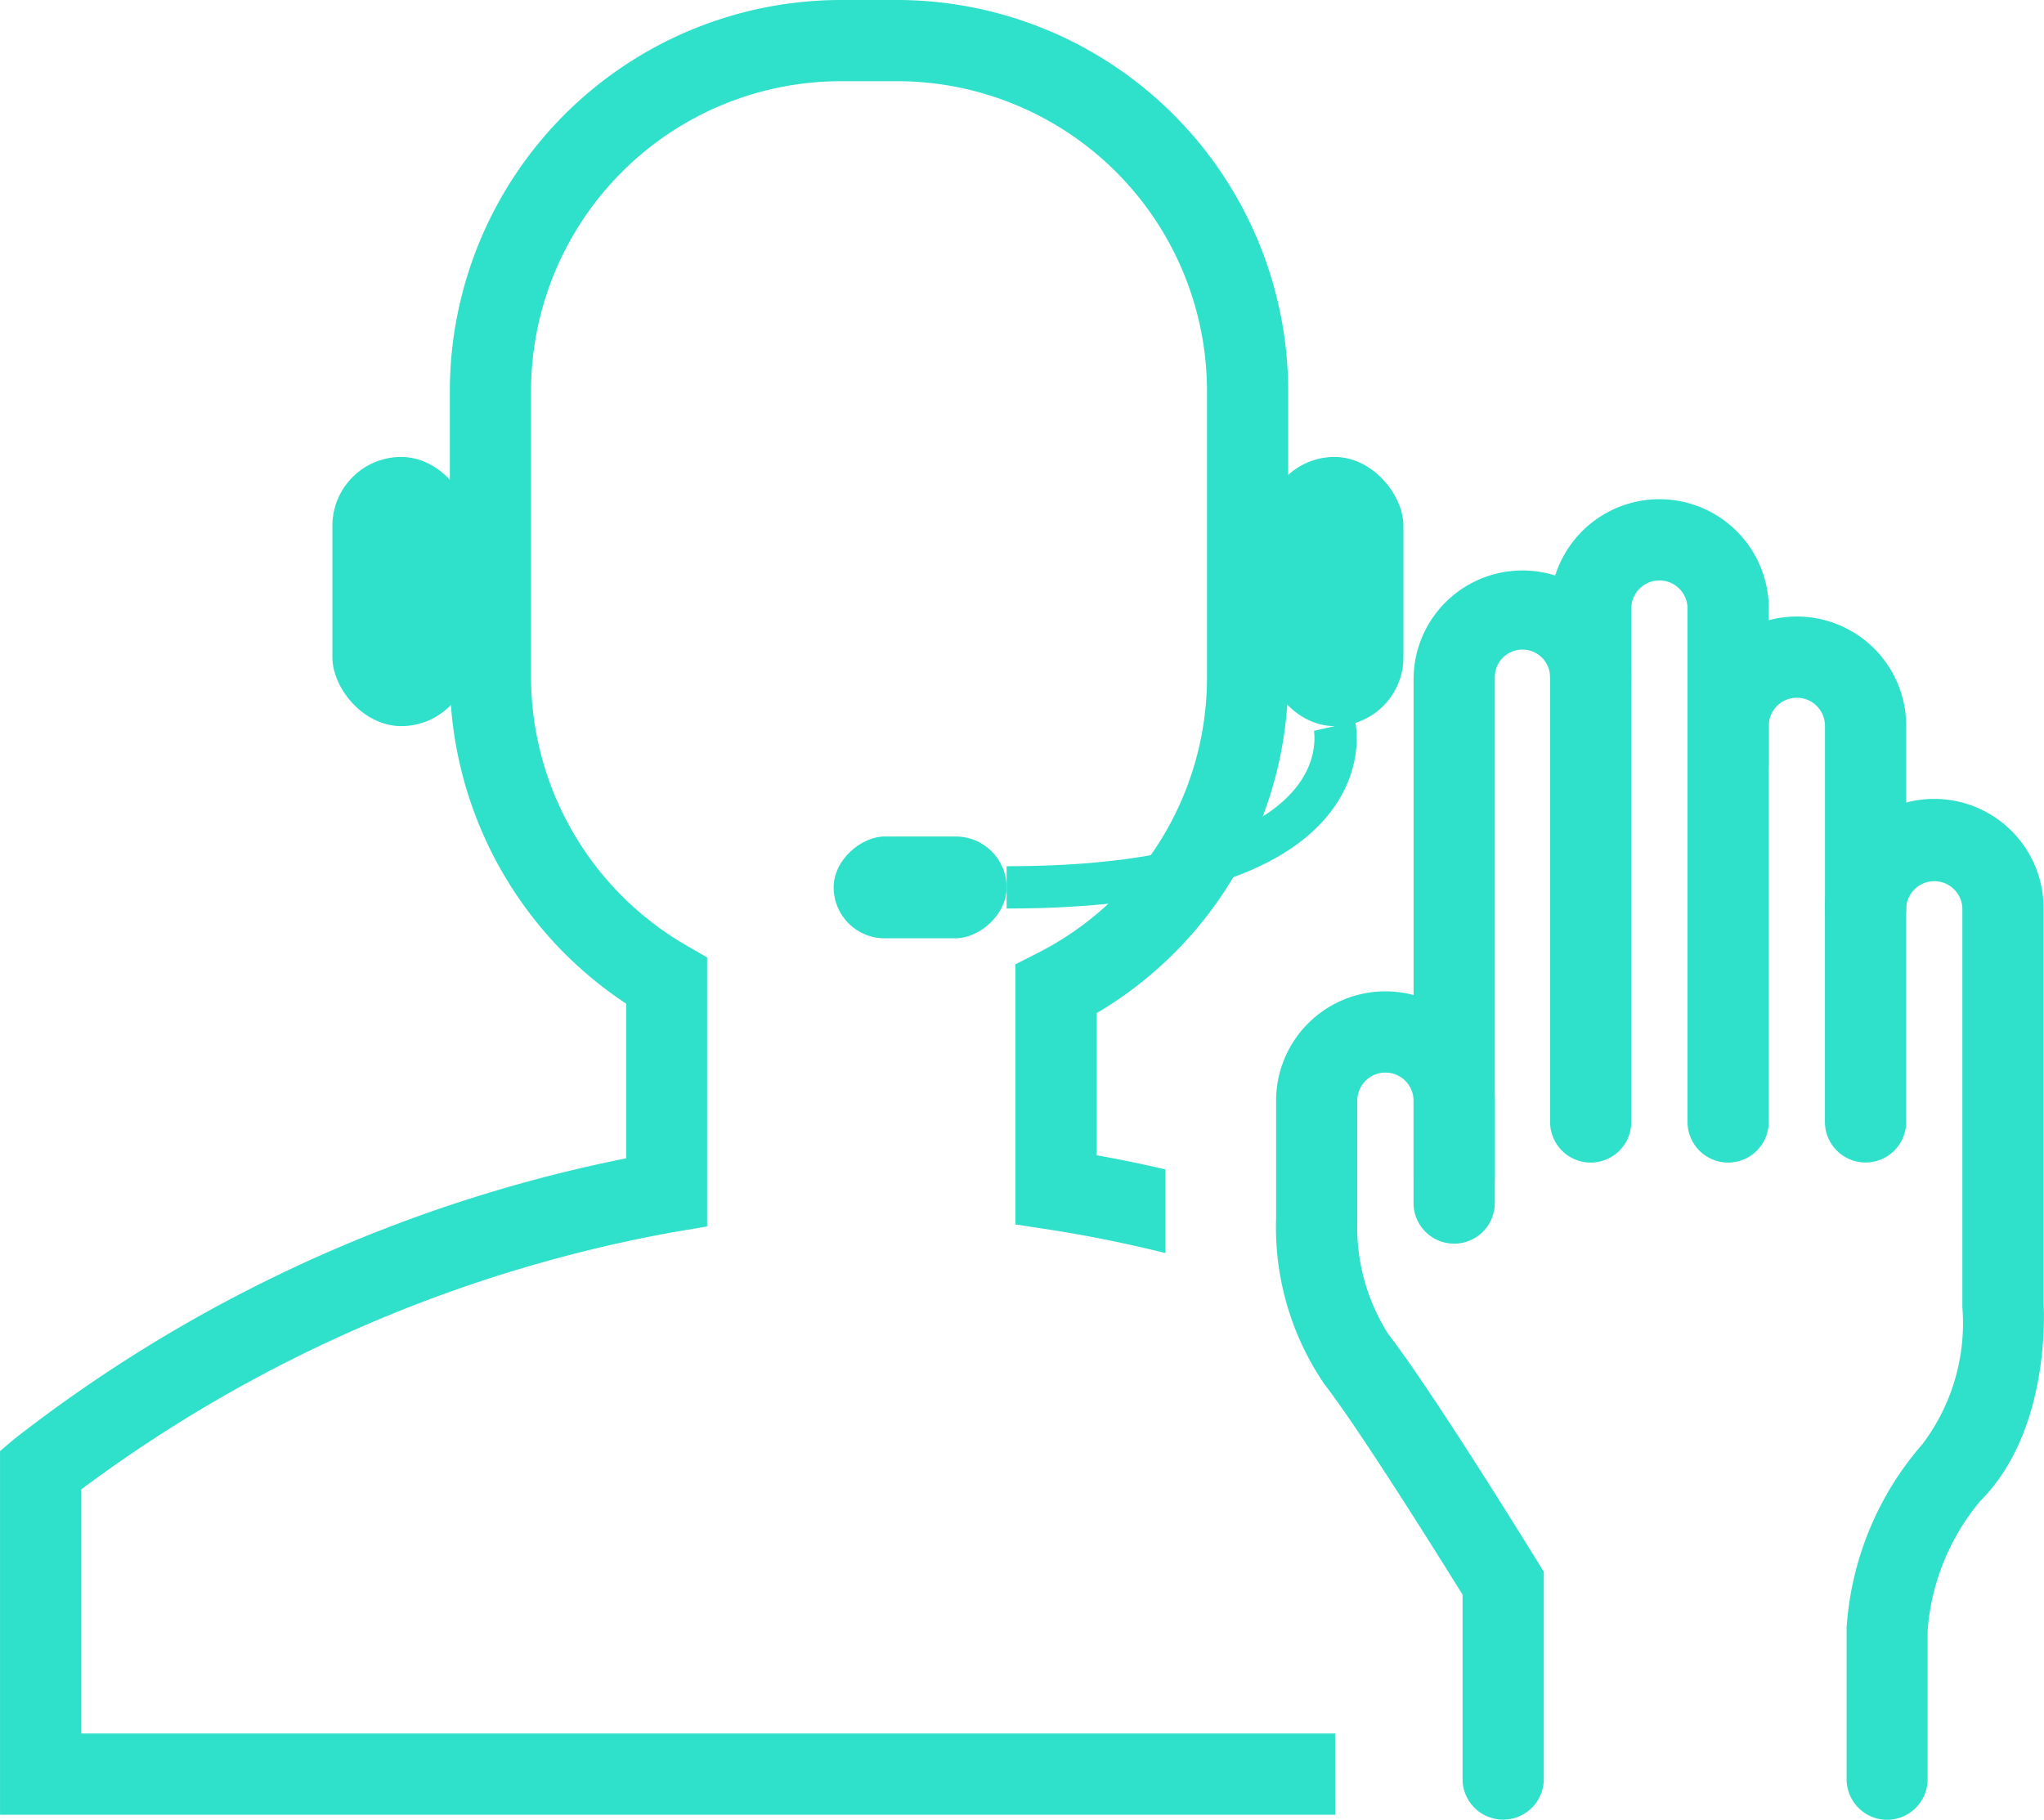 <svg xmlns="http://www.w3.org/2000/svg" width="48.333" height="43.032" viewBox="0 0 48.333 43.032"><defs><style>.a{fill:#2fe0ca;}.b{fill:#231f20;}.c{fill:none;stroke:#2fe0ca;stroke-miterlimit:10;}</style></defs><g transform="translate(-129.564 -78.994)"><path class="a" d="M200.138,122.313a.96.96,0,0,1-.96-.96V109.559a2.575,2.575,0,0,1,5.149,0,.96.96,0,1,1-1.921,0,.654.654,0,1,0-1.308,0v11.795A.96.96,0,0,1,200.138,122.313Z" transform="translate(-36.188 -14.551)"/><path class="a" d="M206.862,119.263a.96.96,0,0,1-.96-.96V106.163a2.585,2.585,0,0,1,5.171,0v3.667a.96.96,0,1,1-1.921,0v-3.667a.665.665,0,0,0-1.33,0V118.3A.96.96,0,0,1,206.862,119.263Z" transform="translate(-39.684 -12.779)"/><path class="a" d="M213.631,122.265a.96.96,0,0,1-.96-.96v-9.366a2.585,2.585,0,0,1,5.171,0v4.314a.96.96,0,0,1-1.921,0v-4.314a.665.665,0,0,0-1.33,0v9.366A.96.96,0,0,1,213.631,122.265Z" transform="translate(-43.203 -15.781)"/><path class="a" d="M220.911,142.478a.96.96,0,0,1-.96-.96v-3.59a7.338,7.338,0,0,1,1.8-4.342,4.748,4.748,0,0,0,.937-3.23l0-.067v-9.366a.665.665,0,0,0-1.329,0v5.052a.96.96,0,1,1-1.921,0v-5.052a2.585,2.585,0,0,1,5.17,0v9.337c.021.377.109,3.077-1.5,4.683a5.4,5.4,0,0,0-1.242,3.067v3.507A.96.96,0,0,1,220.911,142.478Z" transform="translate(-46.721 -20.453)"/><path class="a" d="M197.775,147.4a.96.96,0,0,1-.96-.96v-4.359c-.533-.859-2.421-3.885-3.274-4.988a6.581,6.581,0,0,1-1.135-3.916V130.4a2.585,2.585,0,0,1,5.171,0v2.42a.96.96,0,0,1-1.921,0V130.4a.665.665,0,0,0-1.33,0v2.849a4.7,4.7,0,0,0,.735,2.673c1.055,1.366,3.432,5.223,3.532,5.386l.143.231v4.9A.96.96,0,0,1,197.775,147.4Z" transform="translate(-32.667 -25.379)"/><rect class="a" width="3.256" height="6.365" rx="1.628" transform="translate(137.424 89.799)"/><rect class="a" width="2.407" height="4.09" rx="1.204" transform="translate(153.367 98.774) rotate(90)"/><rect class="a" width="3.256" height="6.365" rx="1.628" transform="translate(159.494 89.799)"/><path class="a" d="M161.134,119.984h-29.65v-5.771a33.346,33.346,0,0,1,14-6.083l.8-.135v-6.363l-.482-.277A7.349,7.349,0,0,1,142.121,95V88.239a7.333,7.333,0,0,1,7.325-7.325h1.334a7.333,7.333,0,0,1,7.325,7.325V95a7.3,7.3,0,0,1-4.005,6.529l-.524.267v6.151l.814.125c.937.145,1.849.333,2.733.552v-1.978c-.532-.123-1.075-.236-1.626-.335V102.95A9.2,9.2,0,0,0,160.025,95V88.239a9.255,9.255,0,0,0-9.245-9.245h-1.334a9.255,9.255,0,0,0-9.245,9.245V95a9.277,9.277,0,0,0,4.169,7.726v3.658a34.5,34.5,0,0,0-14.465,6.634l-.34.288v8.6h31.57Z"/><path class="b" d="M150.4,103.125" transform="translate(-10.83 -12.543)"/><path class="c" d="M186.892,114.754s.874,3.813-7.755,3.813" transform="translate(-25.77 -18.59)"/></g></svg>